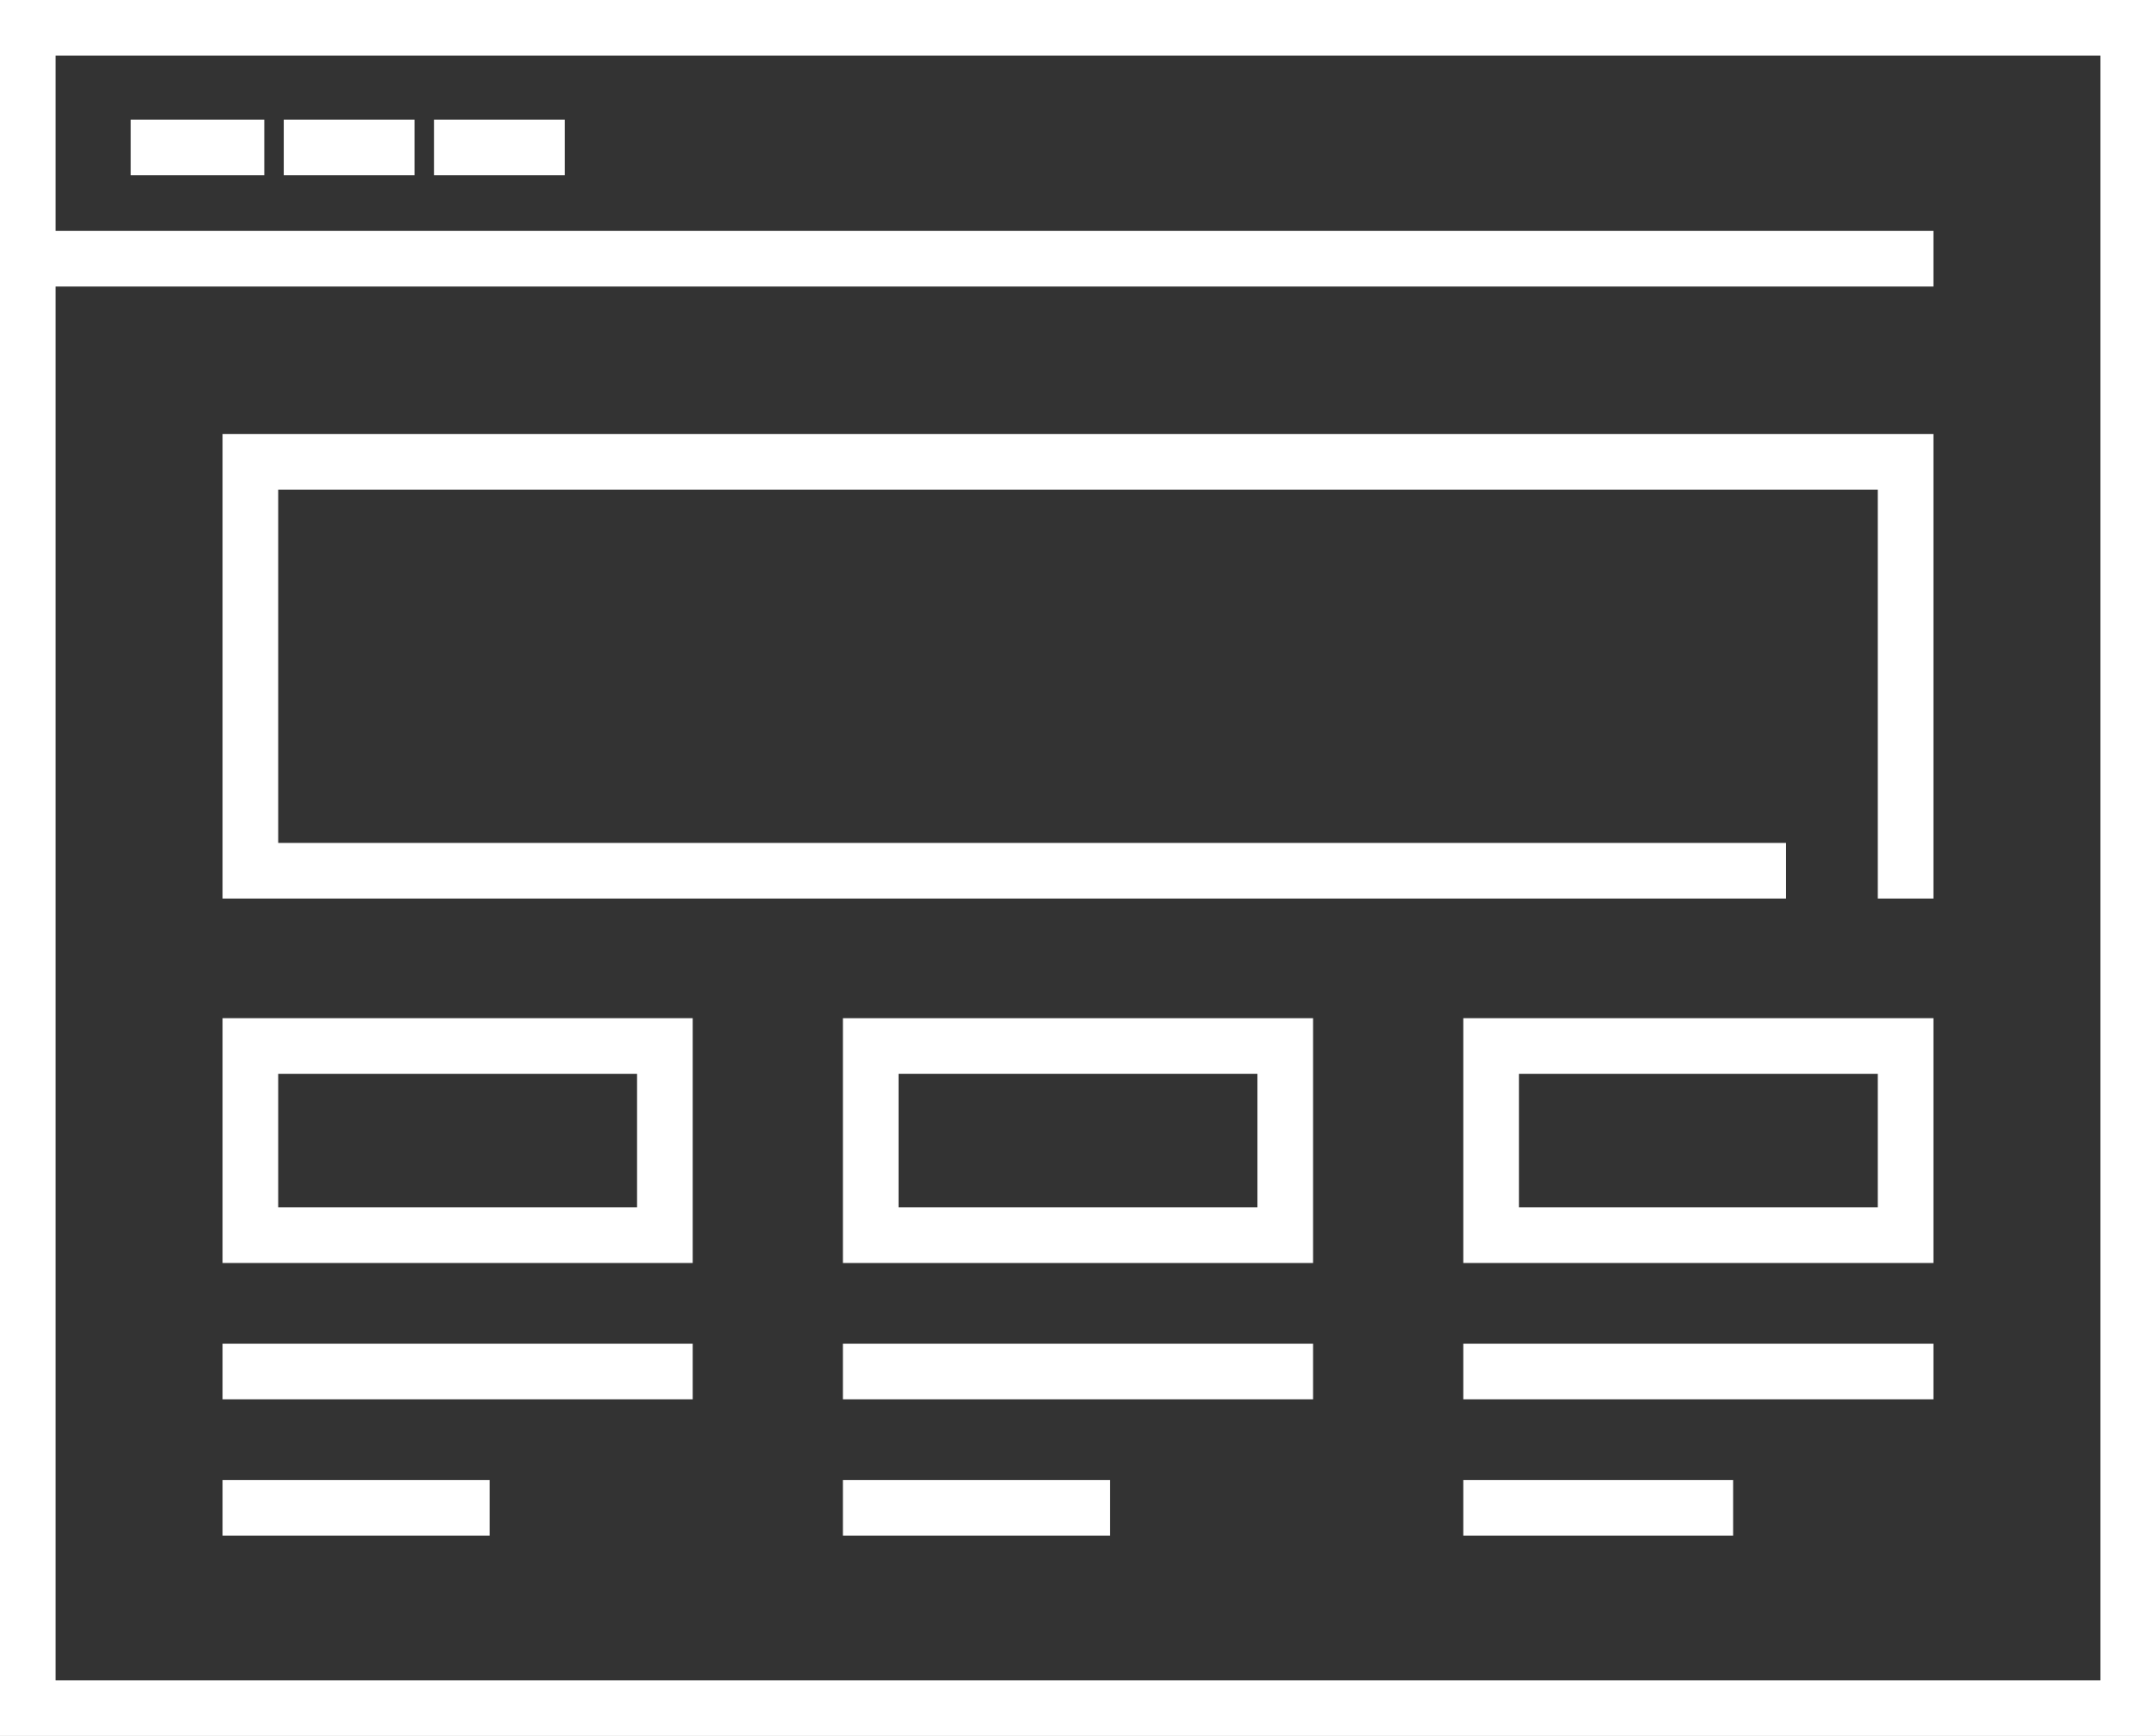 <?xml version="1.0" encoding="utf-8"?>
<!-- Generator: Adobe Illustrator 22.1.0, SVG Export Plug-In . SVG Version: 6.00 Build 0)  -->
<svg version="1.1" id="Icons" xmlns="http://www.w3.org/2000/svg" xmlns:xlink="http://www.w3.org/1999/xlink" x="0px" y="0px"
	 viewBox="0 0 77.5 62.4" style="enable-background:new 0 0 77.5 62.4;" xml:space="preserve">
<rect x="0" y="0" width="77.5" height="62.4" fill="#333333" stroke="none"/>
<style type="text/css">
	.st0{fill:#FFFFFF;}
</style>
<g id="_x31_2">
	<path class="st0" d="M77.5,62.4H0V0h77.5V62.4z M2,60.4h73.5V2H2V60.4z"/>
	<rect y="8.3" class="st0" width="69.5" height="2"/>
	<rect x="4.7" y="4.3" class="st0" width="4.8" height="2"/>
	<rect x="10.2" y="4.3" class="st0" width="4.7" height="2"/>
	<rect x="15.6" y="4.3" class="st0" width="4.7" height="2"/>
	<polygon class="st0" points="69.5,32.3 67.5,32.3 67.5,17.6 10,17.6 10,30.3 64.2,30.3 64.2,32.3 8,32.3 8,15.6 69.5,15.6 	"/>
	<path class="st0" d="M24.9,45.4H8v-8.8h16.9V45.4z M10,43.4h12.9v-4.8H10V43.4z"/>
	<path class="st0" d="M47.2,45.4H30.3v-8.8h16.9C47.2,36.6,47.2,45.4,47.2,45.4z M32.3,43.4h12.9v-4.8H32.3V43.4z"/>
	<path class="st0" d="M69.5,45.4H52.6v-8.8h16.9V45.4z M54.6,43.4h12.9v-4.8H54.6V43.4z"/>
	<rect x="8" y="48.3" class="st0" width="16.9" height="2"/>
	<rect x="8" y="53.2" class="st0" width="9.6" height="2"/>
	<rect x="30.3" y="48.3" class="st0" width="16.9" height="2"/>
	<rect x="30.3" y="53.2" class="st0" width="9.6" height="2"/>
	<rect x="52.6" y="48.3" class="st0" width="16.9" height="2"/>
	<rect x="52.6" y="53.2" class="st0" width="9.7" height="2"/>
</g>
</svg>
